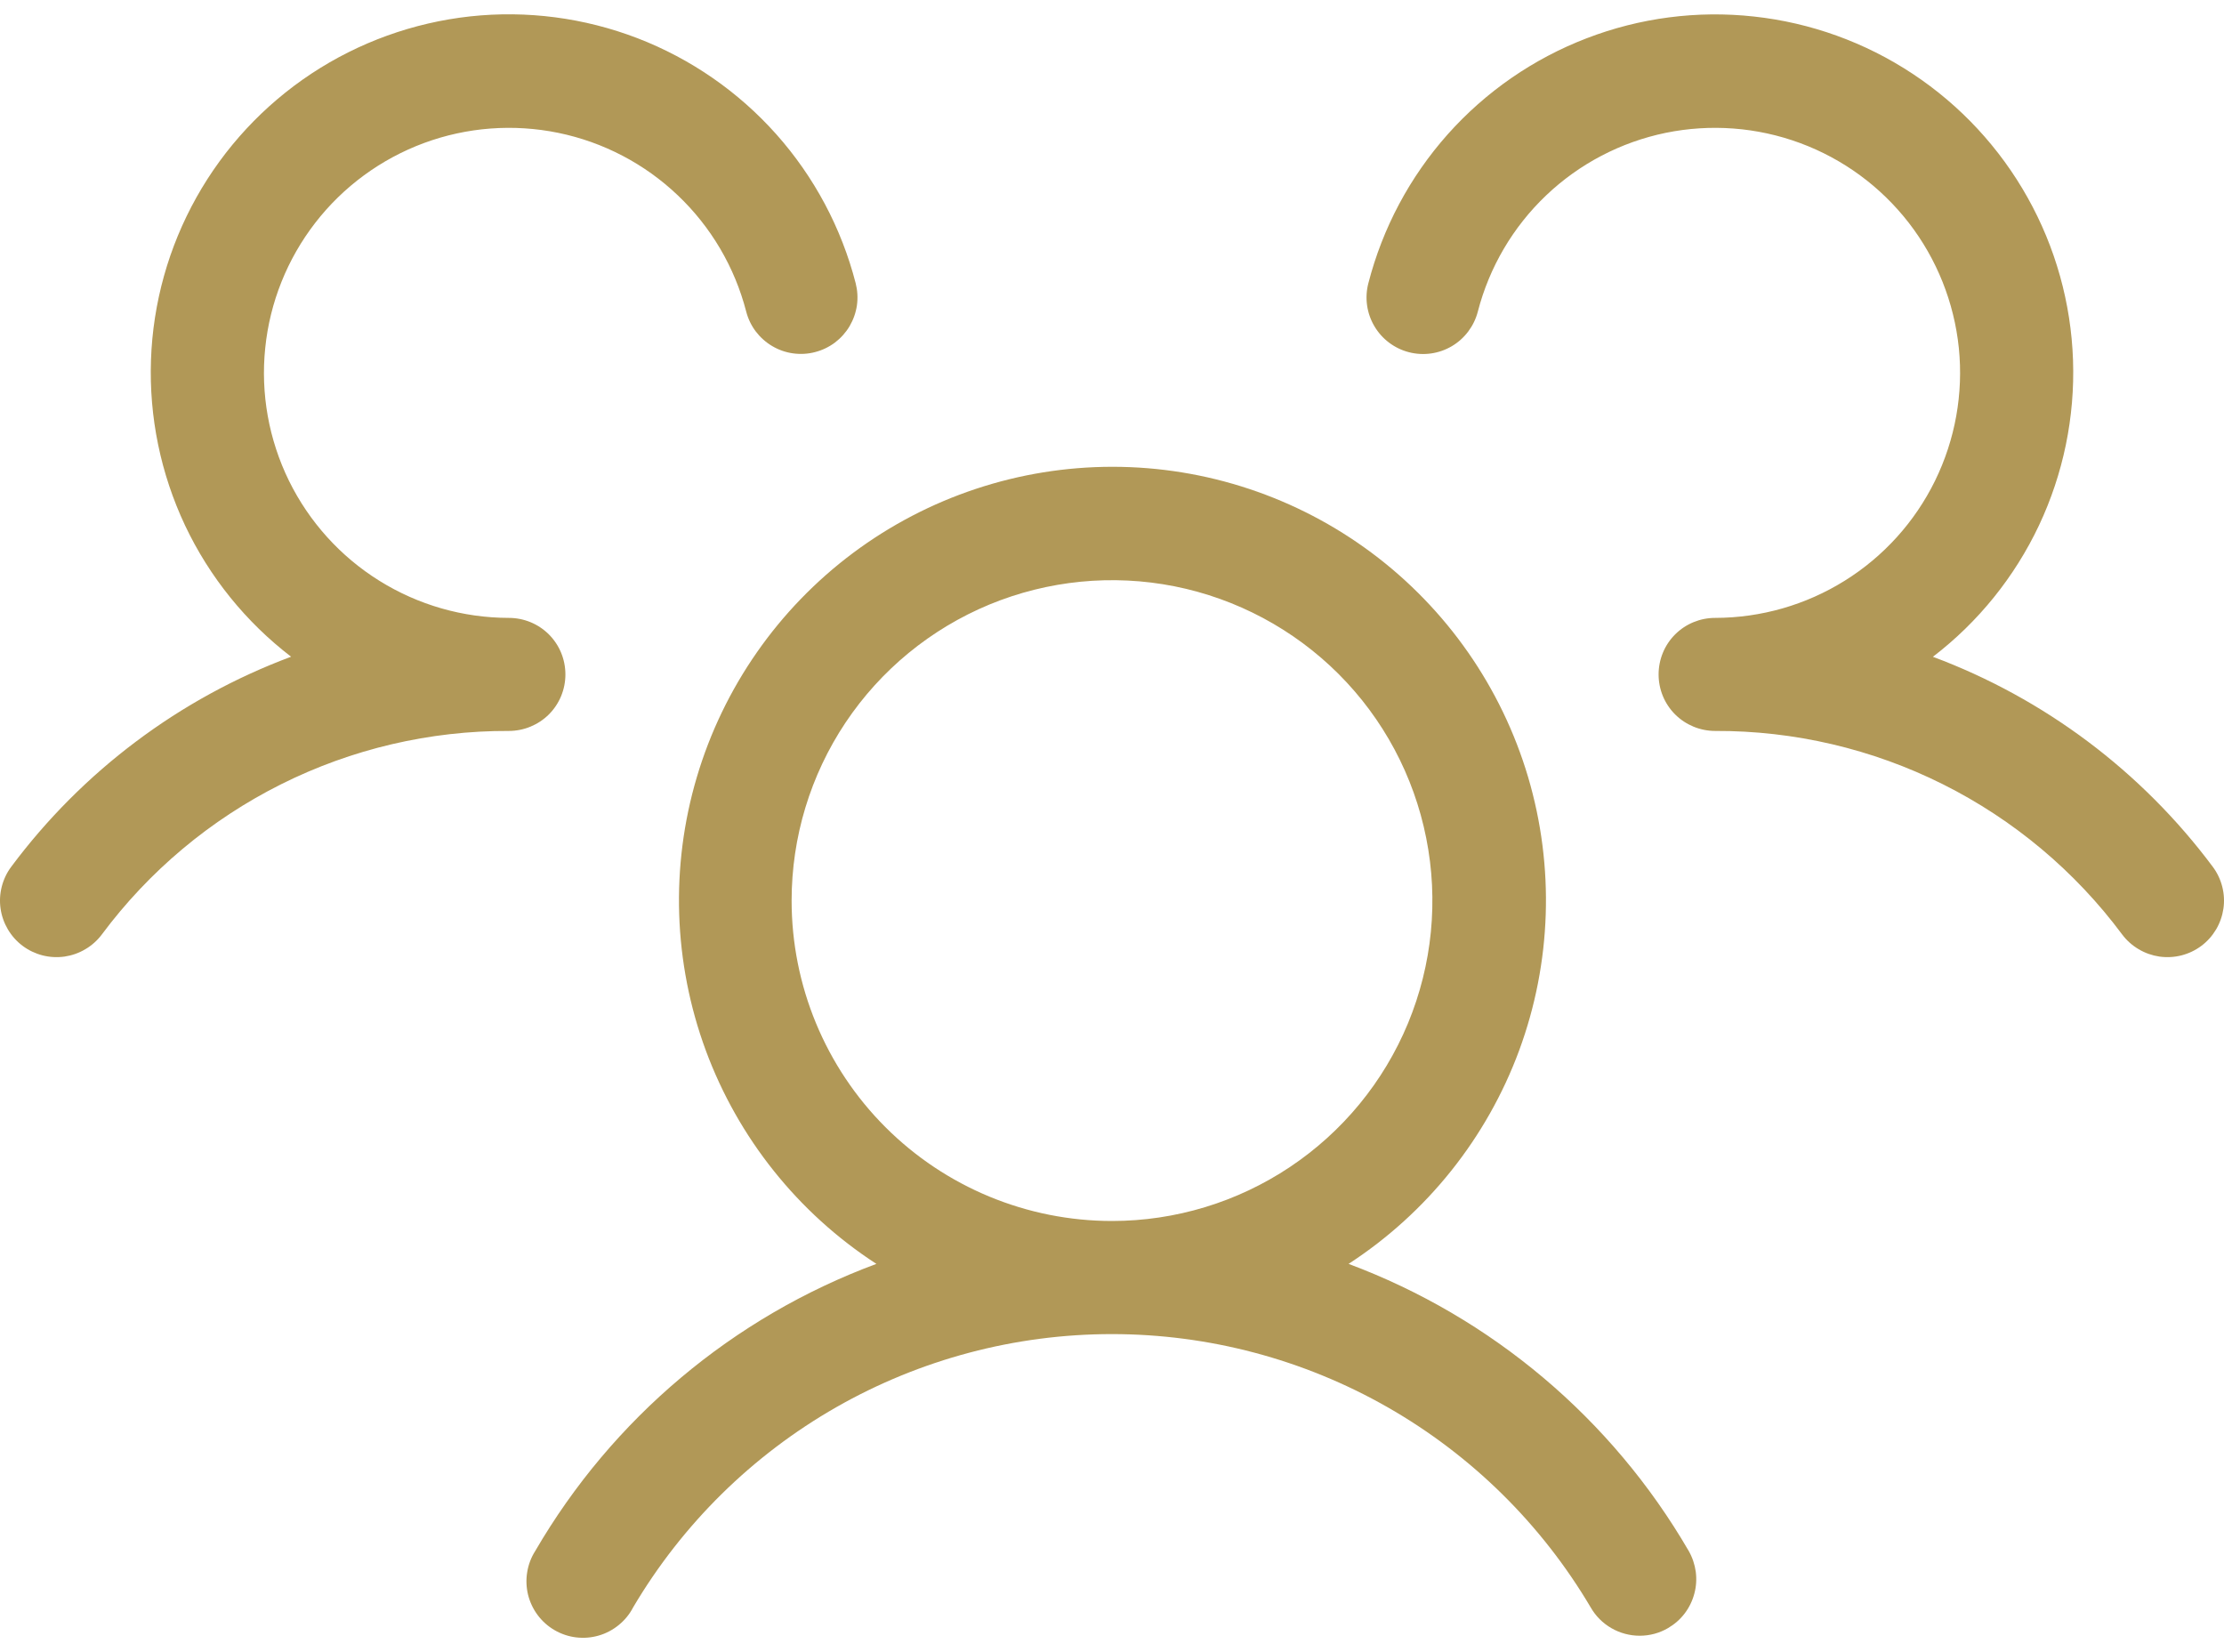 <?xml version="1.0" encoding="UTF-8"?>
<svg xmlns="http://www.w3.org/2000/svg" width="35" height="26" viewBox="0 0 35 26" fill="none">
  <path d="M34.644 14.885C34.551 14.955 34.444 15.006 34.331 15.035C34.218 15.064 34.1 15.07 33.984 15.054C33.869 15.037 33.757 14.998 33.657 14.938C33.556 14.879 33.468 14.8 33.398 14.707C32.656 13.709 31.689 12.899 30.576 12.342C29.464 11.786 28.236 11.498 26.991 11.503C26.756 11.503 26.529 11.409 26.362 11.243C26.195 11.076 26.102 10.85 26.102 10.614C26.102 10.377 26.195 10.151 26.362 9.984C26.529 9.817 26.756 9.724 26.991 9.724C27.713 9.723 28.419 9.521 29.031 9.139C29.643 8.758 30.136 8.212 30.453 7.565C30.77 6.917 30.9 6.194 30.827 5.476C30.753 4.759 30.48 4.076 30.039 3.506C29.597 2.936 29.005 2.501 28.328 2.251C27.652 2.001 26.919 1.946 26.212 2.091C25.506 2.237 24.855 2.577 24.332 3.075C23.81 3.572 23.438 4.205 23.257 4.904C23.198 5.132 23.051 5.328 22.848 5.448C22.644 5.568 22.402 5.602 22.173 5.543C21.945 5.484 21.749 5.337 21.629 5.133C21.509 4.93 21.475 4.687 21.534 4.459C21.758 3.589 22.186 2.785 22.783 2.114C23.381 1.443 24.13 0.925 24.968 0.603C25.806 0.28 26.709 0.162 27.602 0.26C28.495 0.357 29.352 0.666 30.101 1.162C30.85 1.657 31.47 2.325 31.909 3.109C32.348 3.892 32.593 4.769 32.624 5.667C32.655 6.565 32.471 7.457 32.088 8.269C31.704 9.081 31.132 9.79 30.419 10.336C32.173 10.991 33.702 12.138 34.822 13.639C34.892 13.732 34.943 13.839 34.972 13.952C35.001 14.065 35.008 14.183 34.991 14.299C34.974 14.414 34.935 14.526 34.876 14.626C34.816 14.727 34.738 14.815 34.644 14.885ZM26.575 24.406C26.633 24.507 26.671 24.619 26.687 24.735C26.702 24.851 26.695 24.968 26.664 25.081C26.634 25.194 26.582 25.3 26.511 25.393C26.44 25.486 26.351 25.563 26.25 25.622C26.115 25.701 25.962 25.742 25.805 25.742C25.649 25.742 25.495 25.701 25.36 25.623C25.224 25.545 25.112 25.433 25.034 25.297C24.26 23.987 23.159 22.901 21.837 22.146C20.516 21.392 19.02 20.995 17.498 20.995C15.977 20.995 14.481 21.392 13.16 22.146C11.838 22.901 10.737 23.987 9.963 25.297C9.908 25.404 9.831 25.497 9.738 25.573C9.645 25.649 9.538 25.706 9.423 25.739C9.307 25.773 9.187 25.782 9.067 25.768C8.948 25.754 8.833 25.715 8.729 25.655C8.625 25.595 8.535 25.515 8.463 25.419C8.391 25.323 8.339 25.213 8.31 25.096C8.282 24.98 8.277 24.859 8.297 24.74C8.316 24.622 8.359 24.509 8.424 24.407C9.636 22.325 11.533 20.728 13.792 19.89C12.558 19.089 11.617 17.91 11.107 16.53C10.598 15.149 10.548 13.642 10.966 12.231C11.384 10.82 12.247 9.582 13.425 8.702C14.604 7.822 16.036 7.346 17.507 7.346C18.979 7.346 20.41 7.822 21.589 8.702C22.768 9.582 23.631 10.82 24.049 12.231C24.466 13.642 24.417 15.149 23.908 16.53C23.398 17.91 22.456 19.089 21.223 19.89C23.475 20.731 25.367 22.327 26.575 24.406ZM17.5 19.215C18.497 19.215 19.472 18.919 20.301 18.365C21.131 17.811 21.777 17.024 22.159 16.102C22.54 15.181 22.64 14.167 22.445 13.189C22.251 12.211 21.771 11.312 21.066 10.607C20.36 9.902 19.462 9.422 18.484 9.227C17.506 9.033 16.492 9.133 15.57 9.514C14.649 9.896 13.861 10.542 13.307 11.371C12.753 12.201 12.458 13.175 12.458 14.173C12.458 15.51 12.989 16.793 13.934 17.738C14.88 18.684 16.163 19.215 17.5 19.215ZM8.898 10.614C8.898 10.377 8.805 10.151 8.638 9.984C8.471 9.817 8.244 9.724 8.008 9.724C7.287 9.723 6.581 9.521 5.969 9.139C5.357 8.758 4.865 8.212 4.547 7.565C4.23 6.917 4.1 6.194 4.174 5.476C4.247 4.759 4.52 4.077 4.961 3.507C5.403 2.936 5.995 2.502 6.672 2.251C7.348 2.001 8.081 1.946 8.787 2.091C9.493 2.236 10.145 2.577 10.667 3.074C11.19 3.571 11.562 4.204 11.743 4.902C11.772 5.015 11.823 5.122 11.893 5.215C11.964 5.308 12.052 5.387 12.152 5.446C12.253 5.506 12.364 5.545 12.48 5.561C12.596 5.577 12.714 5.571 12.827 5.541C12.94 5.512 13.046 5.461 13.14 5.391C13.233 5.32 13.312 5.232 13.371 5.132C13.43 5.031 13.469 4.92 13.486 4.804C13.502 4.688 13.495 4.57 13.466 4.457C13.242 3.587 12.814 2.784 12.217 2.113C11.619 1.442 10.87 0.924 10.032 0.601C9.194 0.279 8.291 0.161 7.398 0.258C6.505 0.356 5.648 0.665 4.899 1.16C4.15 1.656 3.53 2.323 3.091 3.107C2.652 3.891 2.407 4.768 2.376 5.666C2.345 6.563 2.529 7.455 2.912 8.268C3.296 9.08 3.868 9.788 4.581 10.335C2.826 10.99 1.298 12.137 0.178 13.639C0.108 13.732 0.057 13.839 0.028 13.952C-0.001 14.065 -0.008 14.183 0.009 14.299C0.025 14.414 0.065 14.526 0.124 14.626C0.184 14.727 0.262 14.815 0.356 14.885C0.449 14.955 0.556 15.006 0.669 15.035C0.782 15.064 0.9 15.07 1.016 15.054C1.131 15.037 1.243 14.998 1.343 14.938C1.444 14.879 1.532 14.8 1.602 14.707C2.344 13.709 3.311 12.899 4.424 12.342C5.536 11.786 6.764 11.498 8.008 11.503C8.244 11.503 8.471 11.409 8.638 11.243C8.805 11.076 8.898 10.85 8.898 10.614Z" fill="#B19857"></path>
</svg>
